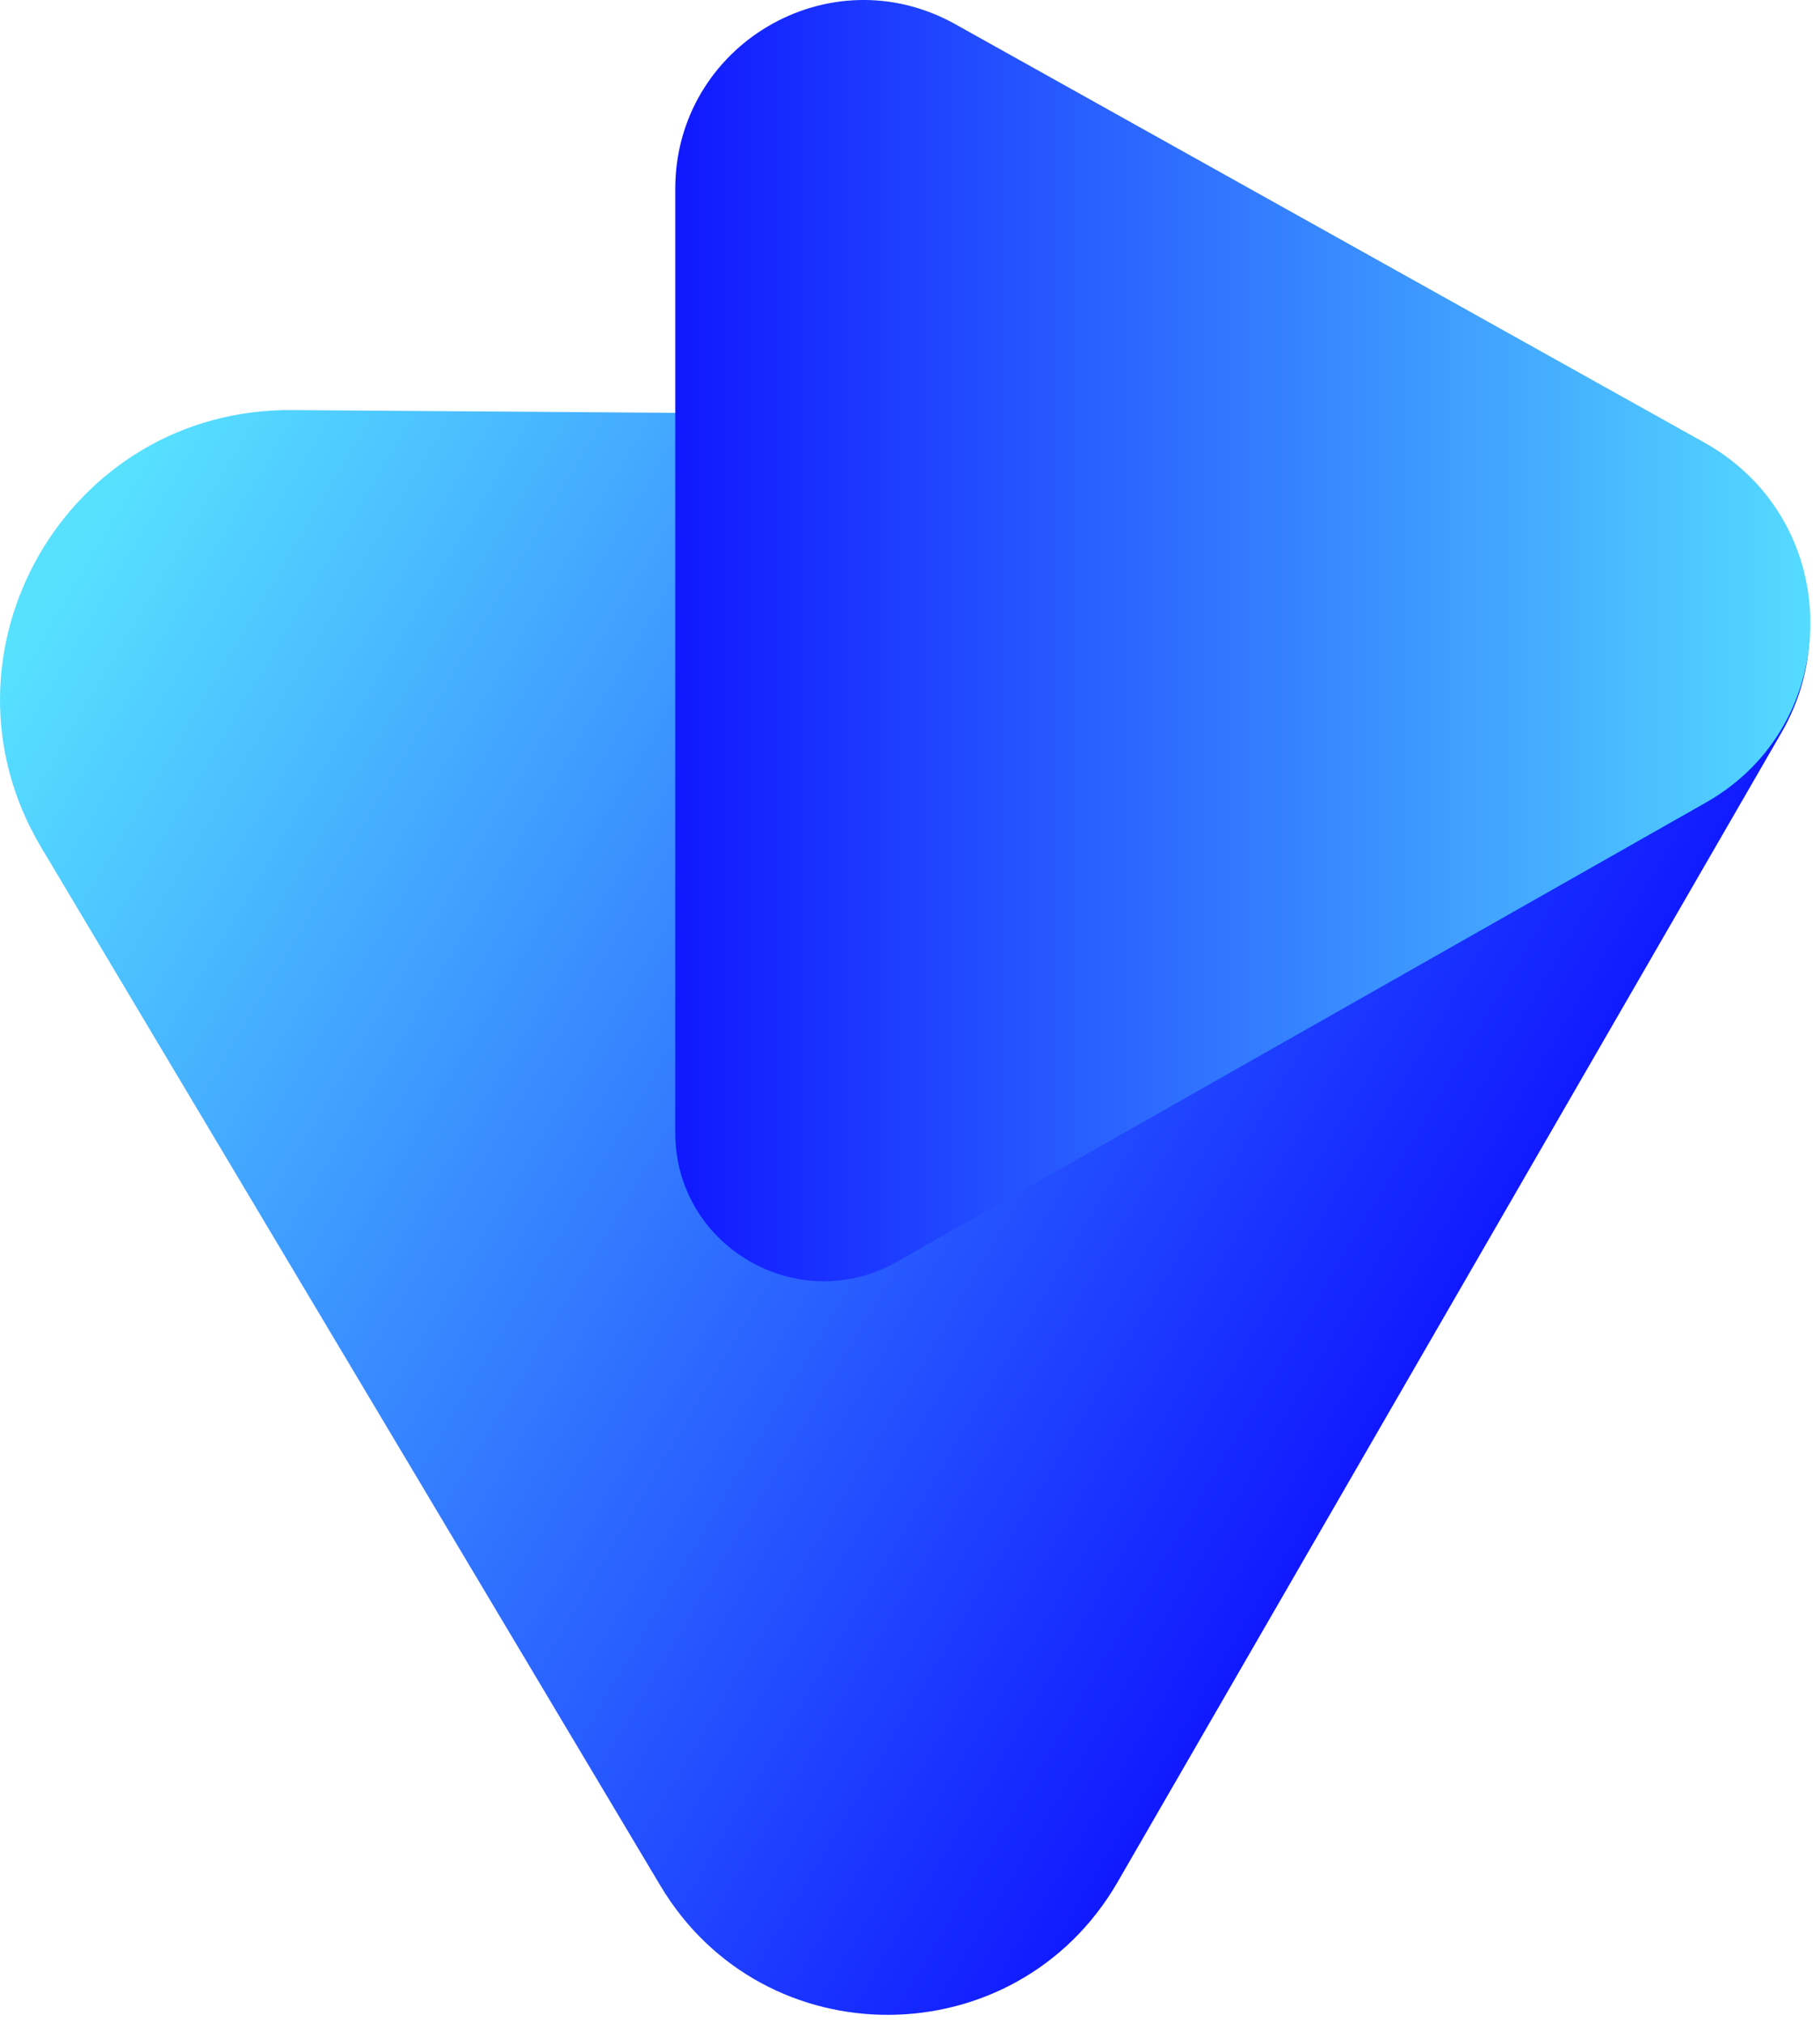 <?xml version="1.0" encoding="UTF-8"?>
<svg width="54px" height="60px" viewBox="0 0 54 60" version="1.1" xmlns="http://www.w3.org/2000/svg" xmlns:xlink="http://www.w3.org/1999/xlink">
    <!-- Generator: Sketch 59.1 (86144) - https://sketch.com -->
    <title>viads_logo_icon</title>
    <desc>Created with Sketch.</desc>
    <defs>
        <linearGradient x1="79.28%" y1="55.847%" x2="2.852%" y2="16.728%" id="linearGradient-1">
            <stop stop-color="#1018FF" offset="0%"></stop>
            <stop stop-color="#57E1FF" offset="100%"></stop>
        </linearGradient>
        <linearGradient x1="-0.019%" y1="50.025%" x2="99.999%" y2="50.025%" id="linearGradient-2">
            <stop stop-color="#1018FF" offset="0%"></stop>
            <stop stop-color="#57E1FF" offset="100%"></stop>
        </linearGradient>
    </defs>
    <g id="viads_logo_icon" stroke="none" stroke-width="1" fill="none" fill-rule="evenodd">
        <g id="icon" fill-rule="nonzero">
            <path d="M1.226,25.141 L19.588,55.922 C22.658,61.085 30.137,61.029 33.151,55.839 L52.854,21.736 C55.226,17.634 52.295,12.471 47.523,12.443 L8.705,12.164 C1.979,12.081 -2.207,19.392 1.226,25.141 Z" id="Path" fill="url(#linearGradient-1)"></path>
            <path d="M50.593,13.141 L28.351,0.722 C24.612,-1.371 20.035,1.336 20.035,5.606 L20.035,33.597 C20.035,36.974 23.691,39.094 26.621,37.42 L50.621,23.801 C54.751,21.457 54.751,15.485 50.593,13.141 Z" id="Path" fill="url(#linearGradient-2)"></path>
        </g>
    </g>
</svg>